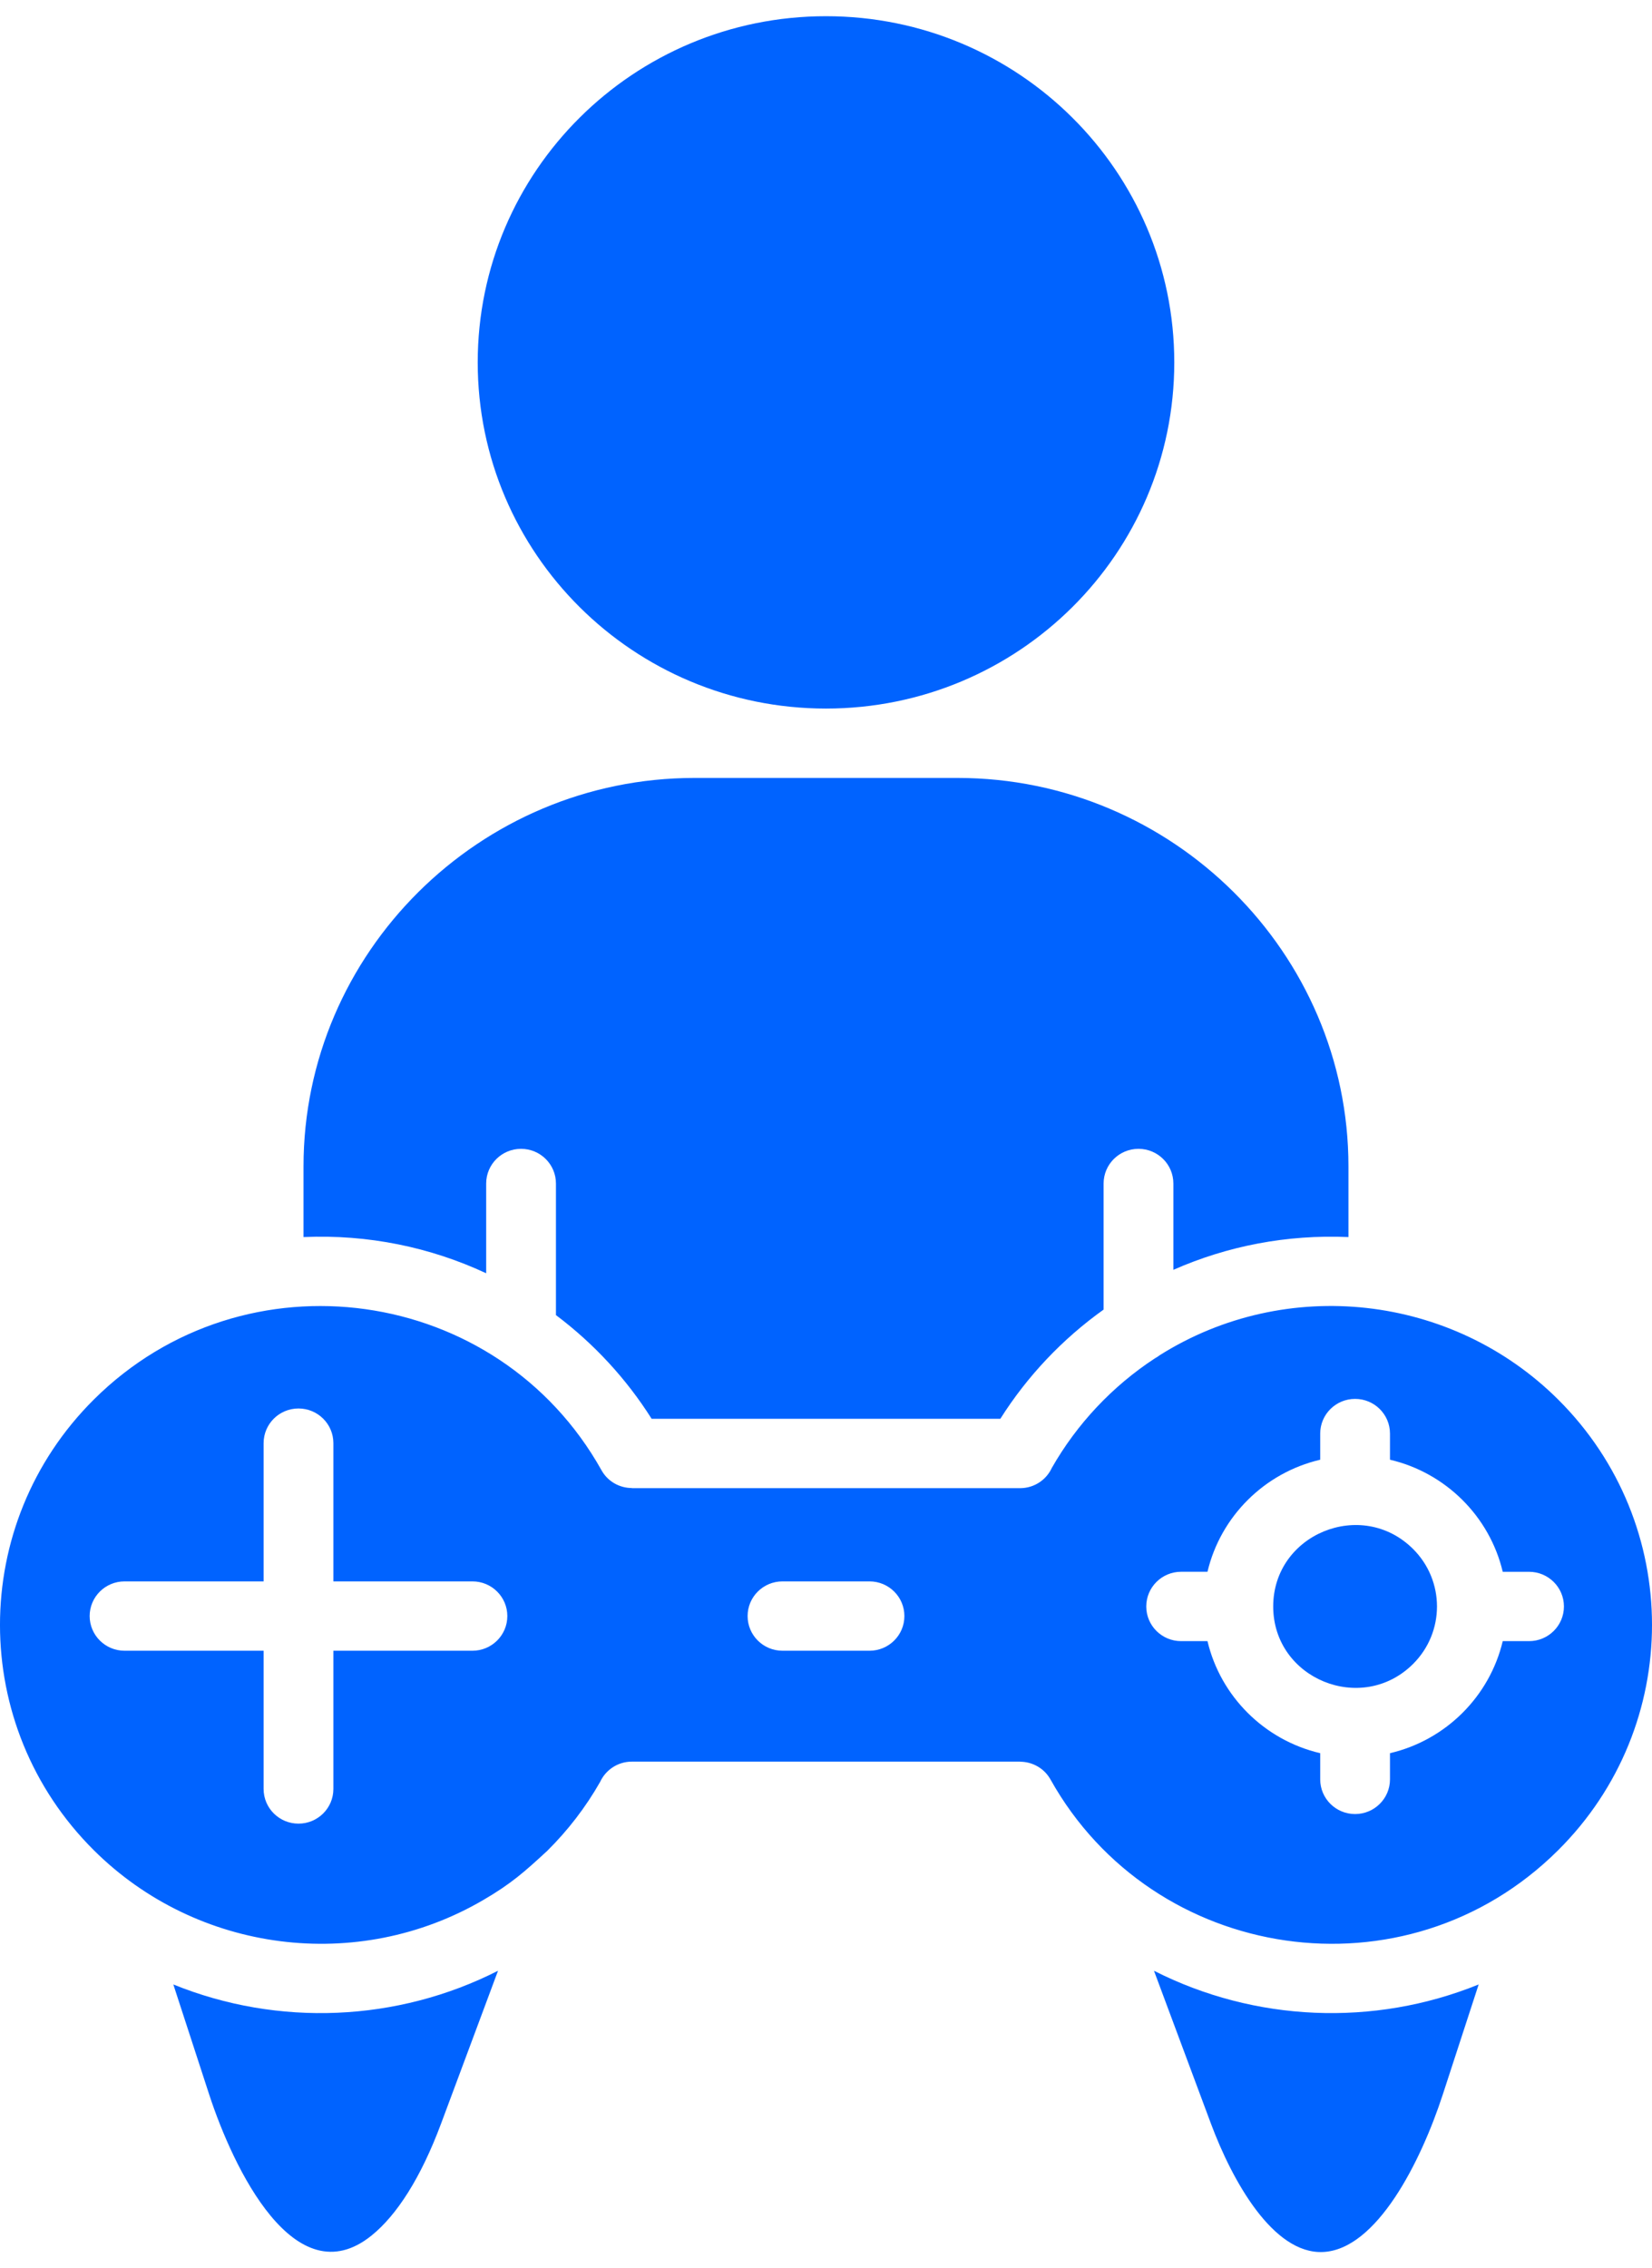 <svg width="51" height="70" viewBox="0 0 51 70" fill="none" xmlns="http://www.w3.org/2000/svg">
<path fill-rule="evenodd" clip-rule="evenodd" d="M25.496 21.867C31.44 21.867 36.252 17.085 36.252 11.184C36.252 5.283 31.439 0.5 25.5 0.5C19.562 0.5 14.748 5.283 14.748 11.184C14.748 17.083 19.559 21.865 25.496 21.867ZM15.375 60.819C12.268 62.397 8.594 62.557 5.351 61.242L6.457 64.636C7.201 66.915 9.106 70.893 11.467 68.993C12.249 68.364 12.992 67.212 13.619 65.53L15.375 60.819ZM45.649 61.242C42.406 62.557 38.732 62.396 35.625 60.819L37.381 65.53C38.043 67.307 39.303 69.564 40.838 69.499C42.504 69.428 43.869 66.702 44.542 64.636L45.649 61.242ZM14.585 48.803C15.18 48.803 15.662 49.282 15.662 49.873C15.662 50.464 15.18 50.943 14.585 50.943H10.292V55.209C10.292 55.8 9.81 56.279 9.215 56.279C8.62 56.279 8.138 55.8 8.138 55.209V50.943H3.845C3.25 50.943 2.768 50.464 2.768 49.873C2.768 49.282 3.25 48.803 3.845 48.803H8.138V44.537C8.138 43.946 8.62 43.467 9.215 43.467C9.81 43.467 10.292 43.946 10.292 44.537V48.803H14.585ZM43.622 47.801C42.036 46.225 39.306 47.343 39.306 49.577C39.306 51.811 42.036 52.928 43.622 51.353C44.609 50.372 44.609 48.782 43.622 47.801ZM42.911 45.048C44.632 45.451 45.986 46.797 46.392 48.507H47.204C47.799 48.507 48.281 48.986 48.281 49.577C48.281 50.168 47.799 50.647 47.204 50.647H46.392C45.986 52.356 44.632 53.703 42.911 54.105V54.913C42.911 55.504 42.429 55.983 41.834 55.983C41.239 55.983 40.757 55.504 40.757 54.913V54.105C39.036 53.702 37.682 52.356 37.277 50.647H36.464C35.869 50.647 35.387 50.168 35.387 49.577C35.387 48.985 35.869 48.506 36.464 48.506H37.277C37.682 46.797 39.036 45.451 40.757 45.048V44.241C40.757 43.65 41.239 43.171 41.834 43.171C42.429 43.171 42.911 43.65 42.911 44.241V45.048ZM26.843 48.803C27.438 48.803 27.92 49.282 27.92 49.873C27.92 50.464 27.438 50.943 26.843 50.943H24.157C23.562 50.943 23.08 50.464 23.08 49.873C23.08 49.282 23.562 48.803 24.157 48.803H26.843ZM35.804 41.822C39.71 39.365 44.831 39.94 48.099 43.187C51.967 47.03 51.967 53.261 48.099 57.103C43.398 61.775 35.596 60.577 32.431 54.917C32.234 54.566 31.869 54.369 31.492 54.368V54.365H19.508C19.072 54.365 18.697 54.622 18.527 54.991C18.082 55.773 17.532 56.487 16.896 57.117C16.19 57.769 15.785 58.13 14.923 58.634C11.039 60.907 6.082 60.264 2.9 57.103C-0.967 53.261 -0.967 47.03 2.9 43.188C7.555 38.563 15.371 39.655 18.57 45.374C18.765 45.724 19.131 45.922 19.508 45.922V45.926H31.492C31.928 45.926 32.303 45.669 32.472 45.3C33.25 43.937 34.343 42.778 35.653 41.92C35.706 41.891 35.757 41.859 35.804 41.822ZM15.009 36.525C15.009 35.933 15.491 35.454 16.086 35.454C16.681 35.454 17.163 35.933 17.163 36.525V40.585C18.333 41.464 19.336 42.549 20.117 43.785H30.882C31.715 42.467 32.8 41.322 34.07 40.415V36.525C34.07 35.933 34.552 35.454 35.147 35.454C35.742 35.454 36.224 35.933 36.224 36.525V39.188C37.888 38.454 39.724 38.094 41.629 38.177V35.997C41.629 29.405 36.197 24.008 29.563 24.008C26.854 24.008 24.146 24.008 21.437 24.008C14.802 24.008 9.37 29.405 9.37 35.997V38.177C11.367 38.09 13.285 38.49 15.009 39.294V36.525Z" fill="#0063FF"/>
</svg>

